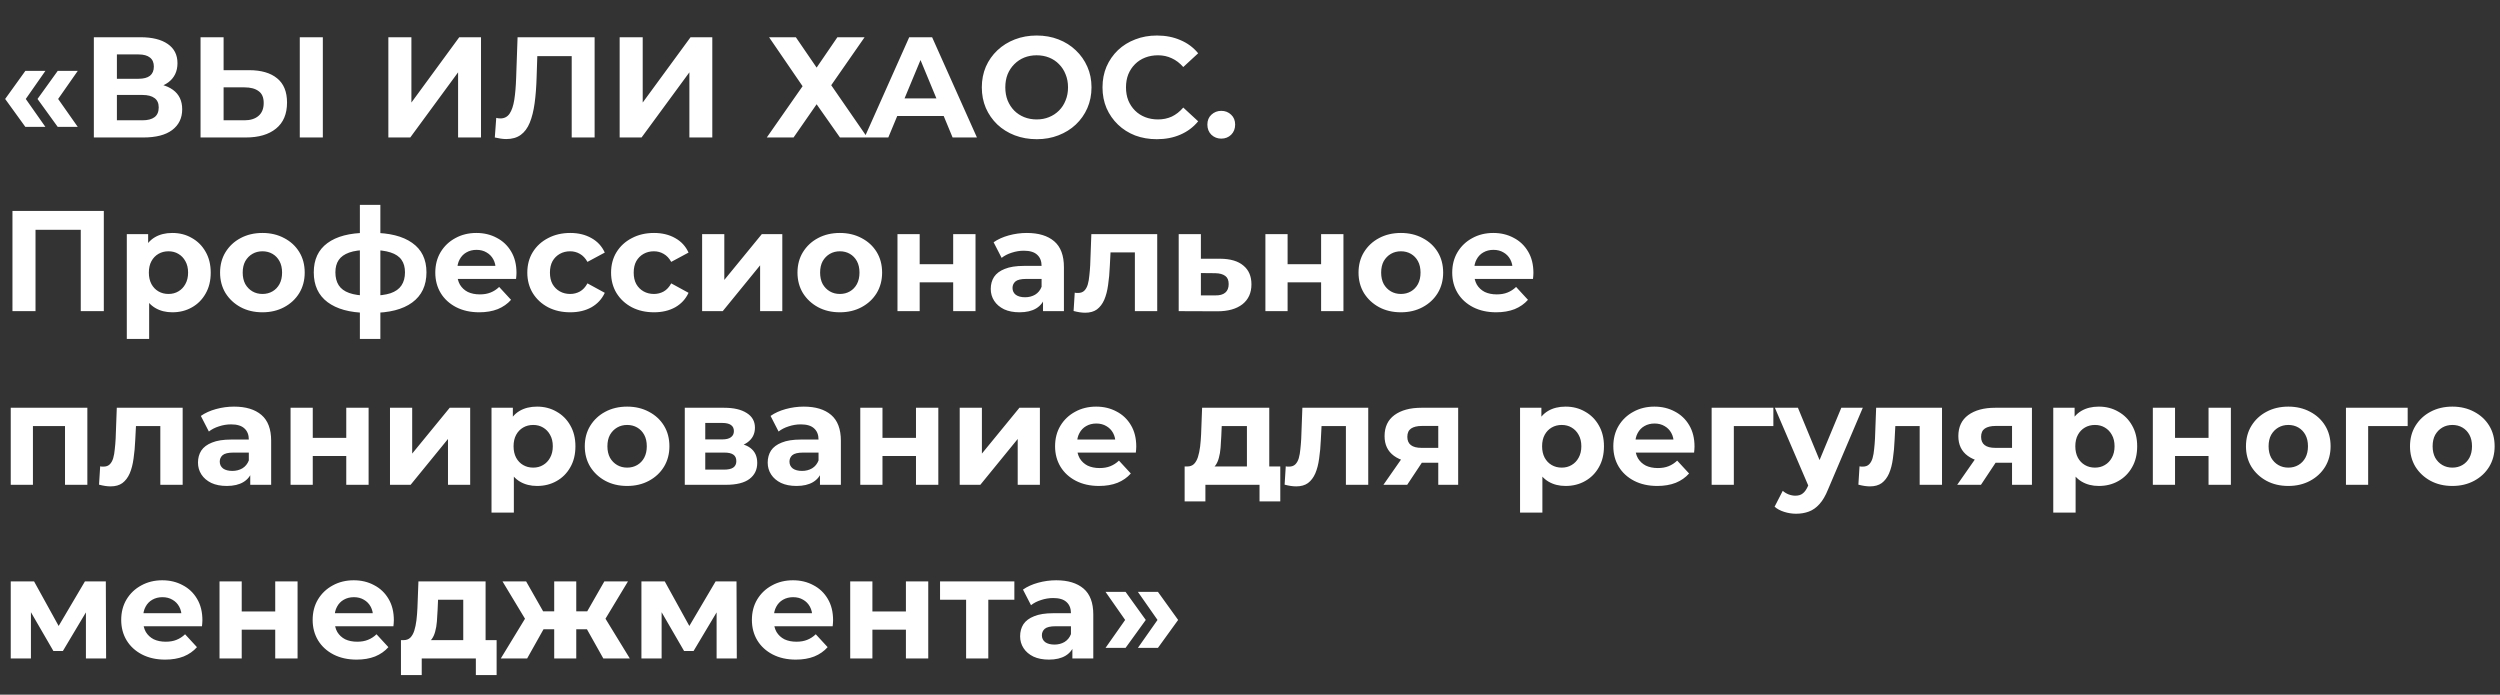 <?xml version="1.0" encoding="UTF-8"?> <svg xmlns="http://www.w3.org/2000/svg" width="691" height="192" viewBox="0 0 691 192" fill="none"><rect x="0" y="0" width="691" height="192" fill="#333333" stroke="none"/><path d="M7.006 35.071L1.425 27.353L7.006 19.595H12.547L7.124 27.353L12.547 35.071H7.006ZM15.951 35.071L10.37 27.353L15.951 19.595H21.492L16.07 27.353L21.492 35.071H15.951ZM25.939 38V10.294H38.842C42.061 10.294 44.568 10.914 46.362 12.154C48.157 13.395 49.054 15.162 49.054 17.458C49.054 19.727 48.209 21.495 46.521 22.762C44.832 24.002 42.589 24.622 39.792 24.622L40.544 22.96C43.658 22.96 46.072 23.58 47.787 24.82C49.502 26.06 50.36 27.854 50.36 30.203C50.36 32.63 49.436 34.543 47.589 35.942C45.769 37.314 43.104 38 39.594 38H25.939ZM32.312 33.25H39.357C40.834 33.25 41.956 32.96 42.721 32.38C43.486 31.799 43.869 30.902 43.869 29.688C43.869 28.527 43.486 27.67 42.721 27.116C41.956 26.535 40.834 26.245 39.357 26.245H32.312V33.25ZM32.312 21.772H38.288C39.687 21.772 40.742 21.495 41.455 20.941C42.167 20.36 42.523 19.516 42.523 18.408C42.523 17.3 42.167 16.468 41.455 15.914C40.742 15.334 39.687 15.044 38.288 15.044H32.312V21.772ZM68.848 19.397C72.2 19.397 74.785 20.149 76.606 21.654C78.427 23.131 79.337 25.361 79.337 28.343C79.337 31.509 78.321 33.91 76.29 35.546C74.284 37.182 71.5 38 67.938 38H55.431V10.294H61.803V19.397H68.848ZM67.582 33.25C69.218 33.25 70.511 32.841 71.461 32.023C72.411 31.205 72.886 30.018 72.886 28.461C72.886 26.931 72.411 25.836 71.461 25.176C70.537 24.49 69.244 24.147 67.582 24.147H61.803V33.25H67.582ZM82.86 38V10.294H89.232V38H82.86ZM107.341 38V10.294H113.713V28.343L126.933 10.294H132.949V38H126.616V19.991L113.397 38H107.341ZM139.931 38.435C139.456 38.435 138.955 38.396 138.427 38.317C137.926 38.237 137.372 38.132 136.765 38L137.161 32.578C137.53 32.683 137.913 32.736 138.308 32.736C139.39 32.736 140.235 32.3 140.842 31.43C141.449 30.533 141.884 29.253 142.148 27.59C142.412 25.928 142.583 23.91 142.662 21.535L143.058 10.294H164.352V38H158.019V14.054L159.484 15.519H147.254L148.56 13.975L148.322 21.297C148.243 24.015 148.058 26.43 147.768 28.54C147.478 30.651 147.029 32.446 146.422 33.923C145.815 35.401 144.984 36.522 143.929 37.288C142.873 38.053 141.541 38.435 139.931 38.435ZM171.272 38V10.294H177.644V28.343L190.864 10.294H196.88V38H190.547V19.991L177.328 38H171.272ZM212.573 10.294H219.975L225.714 18.685L231.453 10.294H238.973L229.751 23.553L239.725 38H232.165L225.714 28.817L219.341 38H211.94L221.835 23.83L212.573 10.294ZM238.956 38L251.305 10.294H257.638L270.026 38H263.298L253.165 13.54H255.698L245.526 38H238.956ZM245.13 32.063L246.832 27.195H261.081L262.823 32.063H245.13ZM286.573 38.475C284.383 38.475 282.351 38.119 280.478 37.406C278.631 36.694 277.021 35.691 275.649 34.398C274.303 33.105 273.248 31.588 272.483 29.846C271.744 28.105 271.374 26.205 271.374 24.147C271.374 22.089 271.744 20.189 272.483 18.448C273.248 16.706 274.317 15.189 275.689 13.896C277.061 12.603 278.67 11.6 280.517 10.888C282.365 10.175 284.37 9.819 286.534 9.819C288.724 9.819 290.729 10.175 292.55 10.888C294.397 11.6 295.993 12.603 297.339 13.896C298.711 15.189 299.78 16.706 300.545 18.448C301.31 20.163 301.693 22.062 301.693 24.147C301.693 26.205 301.31 28.118 300.545 29.886C299.78 31.628 298.711 33.145 297.339 34.438C295.993 35.704 294.397 36.694 292.55 37.406C290.729 38.119 288.737 38.475 286.573 38.475ZM286.534 33.013C287.774 33.013 288.908 32.802 289.937 32.38C290.993 31.957 291.916 31.351 292.708 30.559C293.5 29.767 294.107 28.831 294.529 27.749C294.977 26.667 295.202 25.466 295.202 24.147C295.202 22.828 294.977 21.627 294.529 20.545C294.107 19.463 293.5 18.527 292.708 17.735C291.943 16.944 291.033 16.337 289.977 15.914C288.922 15.492 287.774 15.281 286.534 15.281C285.293 15.281 284.146 15.492 283.09 15.914C282.061 16.337 281.151 16.944 280.359 17.735C279.568 18.527 278.947 19.463 278.499 20.545C278.077 21.627 277.866 22.828 277.866 24.147C277.866 25.44 278.077 26.64 278.499 27.749C278.947 28.831 279.554 29.767 280.32 30.559C281.111 31.351 282.035 31.957 283.09 32.38C284.146 32.802 285.293 33.013 286.534 33.013ZM319.733 38.475C317.596 38.475 315.604 38.132 313.757 37.446C311.936 36.733 310.353 35.731 309.007 34.438C307.661 33.145 306.606 31.628 305.841 29.886C305.102 28.145 304.732 26.232 304.732 24.147C304.732 22.062 305.102 20.149 305.841 18.408C306.606 16.666 307.661 15.149 309.007 13.856C310.379 12.563 311.976 11.574 313.796 10.888C315.617 10.175 317.609 9.819 319.773 9.819C322.174 9.819 324.338 10.241 326.264 11.086C328.216 11.904 329.852 13.117 331.172 14.727L327.055 18.527C326.106 17.445 325.05 16.64 323.889 16.112C322.728 15.558 321.462 15.281 320.089 15.281C318.796 15.281 317.609 15.492 316.527 15.914C315.445 16.337 314.509 16.944 313.717 17.735C312.925 18.527 312.305 19.463 311.857 20.545C311.435 21.627 311.223 22.828 311.223 24.147C311.223 25.466 311.435 26.667 311.857 27.749C312.305 28.831 312.925 29.767 313.717 30.559C314.509 31.351 315.445 31.957 316.527 32.38C317.609 32.802 318.796 33.013 320.089 33.013C321.462 33.013 322.728 32.749 323.889 32.221C325.05 31.667 326.106 30.836 327.055 29.728L331.172 33.528C329.852 35.137 328.216 36.364 326.264 37.208C324.338 38.053 322.161 38.475 319.733 38.475ZM337.556 38.317C336.501 38.317 335.59 37.96 334.825 37.248C334.086 36.509 333.717 35.572 333.717 34.438C333.717 33.303 334.086 32.393 334.825 31.707C335.59 30.994 336.501 30.638 337.556 30.638C338.638 30.638 339.548 30.994 340.287 31.707C341.026 32.393 341.395 33.303 341.395 34.438C341.395 35.572 341.026 36.509 340.287 37.248C339.548 37.96 338.638 38.317 337.556 38.317ZM3.443 86V58.294H28.695V86H22.323V62.054L23.788 63.519H8.351L9.816 62.054V86H3.443ZM47.635 86.317C45.841 86.317 44.271 85.921 42.925 85.129C41.58 84.338 40.524 83.137 39.759 81.528C39.02 79.891 38.651 77.833 38.651 75.353C38.651 72.846 39.007 70.788 39.719 69.178C40.432 67.569 41.461 66.368 42.807 65.577C44.152 64.785 45.762 64.389 47.635 64.389C49.641 64.389 51.435 64.851 53.018 65.775C54.628 66.672 55.894 67.938 56.818 69.574C57.768 71.21 58.243 73.136 58.243 75.353C58.243 77.596 57.768 79.535 56.818 81.171C55.894 82.807 54.628 84.074 53.018 84.971C51.435 85.868 49.641 86.317 47.635 86.317ZM35.049 93.678V64.706H40.946V69.06L40.828 75.393L41.224 81.686V93.678H35.049ZM46.567 81.25C47.596 81.25 48.506 81.013 49.298 80.538C50.116 80.063 50.762 79.39 51.237 78.519C51.739 77.622 51.989 76.567 51.989 75.353C51.989 74.113 51.739 73.057 51.237 72.187C50.762 71.316 50.116 70.643 49.298 70.168C48.506 69.693 47.596 69.456 46.567 69.456C45.538 69.456 44.614 69.693 43.796 70.168C42.978 70.643 42.332 71.316 41.857 72.187C41.382 73.057 41.144 74.113 41.144 75.353C41.144 76.567 41.382 77.622 41.857 78.519C42.332 79.39 42.978 80.063 43.796 80.538C44.614 81.013 45.538 81.25 46.567 81.25ZM72.544 86.317C70.275 86.317 68.257 85.842 66.489 84.892C64.747 83.942 63.362 82.649 62.333 81.013C61.33 79.351 60.829 77.464 60.829 75.353C60.829 73.216 61.33 71.329 62.333 69.693C63.362 68.031 64.747 66.738 66.489 65.814C68.257 64.864 70.275 64.389 72.544 64.389C74.787 64.389 76.793 64.864 78.561 65.814C80.329 66.738 81.714 68.017 82.717 69.653C83.719 71.289 84.221 73.189 84.221 75.353C84.221 77.464 83.719 79.351 82.717 81.013C81.714 82.649 80.329 83.942 78.561 84.892C76.793 85.842 74.787 86.317 72.544 86.317ZM72.544 81.25C73.574 81.25 74.497 81.013 75.315 80.538C76.133 80.063 76.78 79.39 77.254 78.519C77.73 77.622 77.967 76.567 77.967 75.353C77.967 74.113 77.73 73.057 77.254 72.187C76.78 71.316 76.133 70.643 75.315 70.168C74.497 69.693 73.574 69.456 72.544 69.456C71.515 69.456 70.592 69.693 69.774 70.168C68.956 70.643 68.296 71.316 67.795 72.187C67.32 73.057 67.082 74.113 67.082 75.353C67.082 76.567 67.32 77.622 67.795 78.519C68.296 79.39 68.956 80.063 69.774 80.538C70.592 81.013 71.515 81.25 72.544 81.25ZM102.795 86.475C102.743 86.475 102.597 86.475 102.36 86.475C102.123 86.475 101.898 86.475 101.687 86.475C101.476 86.475 101.331 86.475 101.252 86.475C96.634 86.396 93.059 85.406 90.526 83.507C87.993 81.607 86.726 78.862 86.726 75.274C86.726 71.738 87.979 69.047 90.486 67.2C93.019 65.326 96.647 64.376 101.37 64.35C101.423 64.35 101.555 64.35 101.766 64.35C102.004 64.35 102.228 64.35 102.439 64.35C102.65 64.35 102.782 64.35 102.835 64.35C107.611 64.35 111.305 65.273 113.917 67.12C116.556 68.967 117.875 71.685 117.875 75.274C117.875 78.915 116.556 81.699 113.917 83.625C111.305 85.525 107.598 86.475 102.795 86.475ZM102.597 81.725C104.788 81.725 106.569 81.501 107.941 81.052C109.313 80.578 110.316 79.865 110.949 78.915C111.609 77.939 111.938 76.725 111.938 75.274C111.938 73.875 111.622 72.728 110.988 71.83C110.355 70.907 109.339 70.221 107.941 69.772C106.569 69.324 104.788 69.099 102.597 69.099C102.518 69.099 102.36 69.099 102.123 69.099C101.885 69.099 101.727 69.099 101.648 69.099C99.537 69.099 97.822 69.337 96.502 69.812C95.183 70.287 94.22 70.973 93.613 71.87C93.006 72.767 92.703 73.902 92.703 75.274C92.703 76.699 93.006 77.886 93.613 78.836C94.22 79.786 95.183 80.498 96.502 80.973C97.822 81.448 99.537 81.699 101.648 81.725C101.727 81.725 101.885 81.725 102.123 81.725C102.36 81.725 102.518 81.725 102.597 81.725ZM99.471 93.678V56.632H105.131V93.678H99.471ZM132.466 86.317C130.038 86.317 127.901 85.842 126.054 84.892C124.233 83.942 122.821 82.649 121.819 81.013C120.816 79.351 120.315 77.464 120.315 75.353C120.315 73.216 120.803 71.329 121.779 69.693C122.782 68.031 124.141 66.738 125.856 65.814C127.571 64.864 129.511 64.389 131.674 64.389C133.759 64.389 135.632 64.838 137.295 65.735C138.983 66.606 140.316 67.872 141.292 69.535C142.268 71.171 142.757 73.136 142.757 75.432C142.757 75.67 142.743 75.947 142.717 76.263C142.691 76.554 142.664 76.831 142.638 77.094H125.341V73.493H139.392L137.018 74.561C137.018 73.453 136.793 72.49 136.345 71.672C135.896 70.854 135.276 70.221 134.484 69.772C133.693 69.297 132.769 69.06 131.714 69.06C130.658 69.06 129.722 69.297 128.904 69.772C128.112 70.221 127.492 70.867 127.043 71.712C126.595 72.53 126.37 73.506 126.37 74.641V75.591C126.37 76.751 126.621 77.781 127.123 78.678C127.65 79.549 128.376 80.221 129.299 80.696C130.249 81.145 131.358 81.369 132.624 81.369C133.759 81.369 134.748 81.198 135.593 80.855C136.463 80.512 137.255 79.997 137.967 79.311L141.253 82.873C140.276 83.981 139.049 84.839 137.572 85.446C136.094 86.026 134.392 86.317 132.466 86.317ZM157.622 86.317C155.326 86.317 153.281 85.855 151.487 84.931C149.693 83.981 148.281 82.675 147.252 81.013C146.249 79.351 145.748 77.464 145.748 75.353C145.748 73.216 146.249 71.329 147.252 69.693C148.281 68.031 149.693 66.738 151.487 65.814C153.281 64.864 155.326 64.389 157.622 64.389C159.865 64.389 161.817 64.864 163.48 65.814C165.142 66.738 166.369 68.07 167.161 69.812L162.372 72.385C161.817 71.382 161.118 70.643 160.274 70.168C159.456 69.693 158.559 69.456 157.582 69.456C156.527 69.456 155.577 69.693 154.733 70.168C153.888 70.643 153.215 71.316 152.714 72.187C152.239 73.057 152.002 74.113 152.002 75.353C152.002 76.593 152.239 77.649 152.714 78.519C153.215 79.39 153.888 80.063 154.733 80.538C155.577 81.013 156.527 81.25 157.582 81.25C158.559 81.25 159.456 81.026 160.274 80.578C161.118 80.103 161.817 79.351 162.372 78.322L167.161 80.934C166.369 82.649 165.142 83.981 163.48 84.931C161.817 85.855 159.865 86.317 157.622 86.317ZM180.775 86.317C178.479 86.317 176.434 85.855 174.64 84.931C172.846 83.981 171.434 82.675 170.405 81.013C169.402 79.351 168.901 77.464 168.901 75.353C168.901 73.216 169.402 71.329 170.405 69.693C171.434 68.031 172.846 66.738 174.64 65.814C176.434 64.864 178.479 64.389 180.775 64.389C183.018 64.389 184.97 64.864 186.633 65.814C188.295 66.738 189.522 68.07 190.313 69.812L185.524 72.385C184.97 71.382 184.271 70.643 183.427 70.168C182.609 69.693 181.711 69.456 180.735 69.456C179.68 69.456 178.73 69.693 177.885 70.168C177.041 70.643 176.368 71.316 175.867 72.187C175.392 73.057 175.154 74.113 175.154 75.353C175.154 76.593 175.392 77.649 175.867 78.519C176.368 79.39 177.041 80.063 177.885 80.538C178.73 81.013 179.68 81.25 180.735 81.25C181.711 81.25 182.609 81.026 183.427 80.578C184.271 80.103 184.97 79.351 185.524 78.322L190.313 80.934C189.522 82.649 188.295 83.981 186.633 84.931C184.97 85.855 183.018 86.317 180.775 86.317ZM194.066 86V64.706H200.2V77.372L210.57 64.706H216.23V86H210.095V73.334L199.765 86H194.066ZM232.14 86.317C229.871 86.317 227.852 85.842 226.084 84.892C224.343 83.942 222.957 82.649 221.928 81.013C220.926 79.351 220.424 77.464 220.424 75.353C220.424 73.216 220.926 71.329 221.928 69.693C222.957 68.031 224.343 66.738 226.084 65.814C227.852 64.864 229.871 64.389 232.14 64.389C234.383 64.389 236.388 64.864 238.156 65.814C239.924 66.738 241.309 68.017 242.312 69.653C243.315 71.289 243.816 73.189 243.816 75.353C243.816 77.464 243.315 79.351 242.312 81.013C241.309 82.649 239.924 83.942 238.156 84.892C236.388 85.842 234.383 86.317 232.14 86.317ZM232.14 81.25C233.169 81.25 234.093 81.013 234.911 80.538C235.728 80.063 236.375 79.39 236.85 78.519C237.325 77.622 237.562 76.567 237.562 75.353C237.562 74.113 237.325 73.057 236.85 72.187C236.375 71.316 235.728 70.643 234.911 70.168C234.093 69.693 233.169 69.456 232.14 69.456C231.111 69.456 230.187 69.693 229.369 70.168C228.551 70.643 227.892 71.316 227.39 72.187C226.915 73.057 226.678 74.113 226.678 75.353C226.678 76.567 226.915 77.622 227.39 78.519C227.892 79.39 228.551 80.063 229.369 80.538C230.187 81.013 231.111 81.25 232.14 81.25ZM248.063 86V64.706H254.198V73.018H263.459V64.706H269.634V86H263.459V78.044H254.198V86H248.063ZM288.289 86V81.844L287.894 80.934V73.493C287.894 72.173 287.485 71.144 286.667 70.406C285.875 69.667 284.648 69.297 282.986 69.297C281.851 69.297 280.73 69.482 279.621 69.851C278.539 70.194 277.616 70.669 276.851 71.276L274.634 66.962C275.795 66.144 277.194 65.511 278.83 65.062C280.466 64.614 282.128 64.389 283.817 64.389C287.062 64.389 289.582 65.154 291.377 66.685C293.171 68.215 294.068 70.603 294.068 73.849V86H288.289ZM281.798 86.317C280.136 86.317 278.711 86.04 277.524 85.486C276.336 84.905 275.426 84.126 274.793 83.15C274.159 82.174 273.843 81.079 273.843 79.865C273.843 78.599 274.146 77.49 274.753 76.54C275.386 75.591 276.376 74.852 277.722 74.324C279.067 73.77 280.822 73.493 282.986 73.493H288.646V77.094H283.659C282.207 77.094 281.205 77.332 280.65 77.807C280.123 78.282 279.859 78.876 279.859 79.588C279.859 80.38 280.162 81.013 280.769 81.488C281.402 81.936 282.26 82.161 283.342 82.161C284.371 82.161 285.294 81.923 286.112 81.448C286.93 80.947 287.524 80.221 287.894 79.271L288.843 82.121C288.395 83.493 287.577 84.535 286.39 85.248C285.202 85.96 283.672 86.317 281.798 86.317ZM296.74 85.96L297.057 80.894C297.215 80.921 297.374 80.947 297.532 80.973C297.69 80.973 297.835 80.973 297.967 80.973C298.706 80.973 299.287 80.762 299.709 80.34C300.131 79.918 300.448 79.351 300.659 78.638C300.87 77.899 301.015 77.068 301.094 76.145C301.2 75.221 301.279 74.258 301.332 73.255L301.648 64.706H319.855V86H313.681V68.268L315.066 69.772H305.725L307.031 68.189L306.754 73.532C306.675 75.432 306.517 77.174 306.279 78.757C306.068 80.34 305.712 81.712 305.21 82.873C304.709 84.008 304.036 84.892 303.192 85.525C302.347 86.132 301.266 86.435 299.946 86.435C299.471 86.435 298.97 86.396 298.442 86.317C297.914 86.237 297.347 86.119 296.74 85.96ZM337.31 71.514C340.107 71.54 342.231 72.173 343.683 73.414C345.16 74.627 345.899 76.356 345.899 78.599C345.899 80.947 345.068 82.781 343.406 84.1C341.743 85.393 339.434 86.04 336.479 86.04L325.793 86V64.706H331.927V71.514H337.31ZM335.925 81.646C337.112 81.673 338.023 81.422 338.656 80.894C339.289 80.367 339.606 79.575 339.606 78.519C339.606 77.464 339.289 76.712 338.656 76.263C338.023 75.788 337.112 75.538 335.925 75.511L331.927 75.472V81.646H335.925ZM349.757 86V64.706H355.892V73.018H365.154V64.706H371.328V86H365.154V78.044H355.892V86H349.757ZM387.213 86.317C384.944 86.317 382.925 85.842 381.157 84.892C379.416 83.942 378.03 82.649 377.001 81.013C375.999 79.351 375.497 77.464 375.497 75.353C375.497 73.216 375.999 71.329 377.001 69.693C378.03 68.031 379.416 66.738 381.157 65.814C382.925 64.864 384.944 64.389 387.213 64.389C389.456 64.389 391.461 64.864 393.229 65.814C394.997 66.738 396.382 68.017 397.385 69.653C398.388 71.289 398.889 73.189 398.889 75.353C398.889 77.464 398.388 79.351 397.385 81.013C396.382 82.649 394.997 83.942 393.229 84.892C391.461 85.842 389.456 86.317 387.213 86.317ZM387.213 81.25C388.242 81.25 389.166 81.013 389.984 80.538C390.802 80.063 391.448 79.39 391.923 78.519C392.398 77.622 392.635 76.567 392.635 75.353C392.635 74.113 392.398 73.057 391.923 72.187C391.448 71.316 390.802 70.643 389.984 70.168C389.166 69.693 388.242 69.456 387.213 69.456C386.184 69.456 385.26 69.693 384.442 70.168C383.624 70.643 382.965 71.316 382.463 72.187C381.988 73.057 381.751 74.113 381.751 75.353C381.751 76.567 381.988 77.622 382.463 78.519C382.965 79.39 383.624 80.063 384.442 80.538C385.26 81.013 386.184 81.25 387.213 81.25ZM413.545 86.317C411.118 86.317 408.981 85.842 407.133 84.892C405.313 83.942 403.901 82.649 402.898 81.013C401.896 79.351 401.394 77.464 401.394 75.353C401.394 73.216 401.883 71.329 402.859 69.693C403.862 68.031 405.22 66.738 406.936 65.814C408.651 64.864 410.59 64.389 412.754 64.389C414.838 64.389 416.712 64.838 418.374 65.735C420.063 66.606 421.395 67.872 422.372 69.535C423.348 71.171 423.836 73.136 423.836 75.432C423.836 75.67 423.823 75.947 423.797 76.263C423.77 76.554 423.744 76.831 423.717 77.094H406.421V73.493H420.472L418.097 74.561C418.097 73.453 417.873 72.49 417.424 71.672C416.976 70.854 416.356 70.221 415.564 69.772C414.772 69.297 413.849 69.06 412.793 69.06C411.738 69.06 410.801 69.297 409.983 69.772C409.192 70.221 408.572 70.867 408.123 71.712C407.674 72.53 407.45 73.506 407.45 74.641V75.591C407.45 76.751 407.701 77.781 408.202 78.678C408.73 79.549 409.455 80.221 410.379 80.696C411.329 81.145 412.437 81.369 413.704 81.369C414.838 81.369 415.828 81.198 416.672 80.855C417.543 80.512 418.335 79.997 419.047 79.311L422.332 82.873C421.356 83.981 420.129 84.839 418.651 85.446C417.174 86.026 415.472 86.317 413.545 86.317ZM2.969 134V112.706H24.144V134H17.969V116.387L19.355 117.772H7.718L9.103 116.387V134H2.969ZM27.372 133.96L27.689 128.894C27.847 128.921 28.006 128.947 28.164 128.973C28.322 128.973 28.467 128.973 28.599 128.973C29.338 128.973 29.919 128.762 30.341 128.34C30.763 127.918 31.08 127.351 31.291 126.638C31.502 125.899 31.647 125.068 31.726 124.145C31.832 123.221 31.911 122.258 31.964 121.255L32.28 112.706H50.487V134H44.313V116.268L45.698 117.772H36.357L37.663 116.189L37.386 121.532C37.307 123.432 37.149 125.174 36.911 126.757C36.7 128.34 36.344 129.712 35.842 130.873C35.341 132.008 34.668 132.892 33.824 133.525C32.98 134.132 31.898 134.435 30.578 134.435C30.103 134.435 29.602 134.396 29.074 134.317C28.547 134.237 27.979 134.119 27.372 133.96ZM69.169 134V129.844L68.774 128.934V121.493C68.774 120.173 68.365 119.144 67.547 118.405C66.755 117.667 65.528 117.297 63.866 117.297C62.731 117.297 61.61 117.482 60.501 117.851C59.419 118.194 58.496 118.669 57.731 119.276L55.514 114.962C56.675 114.144 58.074 113.511 59.71 113.062C61.346 112.614 63.008 112.389 64.697 112.389C67.942 112.389 70.462 113.155 72.257 114.685C74.051 116.215 74.948 118.603 74.948 121.849V134H69.169ZM62.678 134.317C61.016 134.317 59.591 134.04 58.404 133.485C57.216 132.905 56.306 132.127 55.673 131.15C55.039 130.174 54.723 129.079 54.723 127.865C54.723 126.599 55.026 125.49 55.633 124.54C56.266 123.59 57.256 122.852 58.602 122.324C59.947 121.77 61.702 121.493 63.866 121.493H69.526V125.095H64.538C63.087 125.095 62.085 125.332 61.531 125.807C61.003 126.282 60.739 126.876 60.739 127.588C60.739 128.38 61.042 129.013 61.649 129.488C62.282 129.936 63.14 130.161 64.222 130.161C65.251 130.161 66.174 129.923 66.993 129.448C67.811 128.947 68.404 128.221 68.774 127.271L69.724 130.121C69.275 131.493 68.457 132.536 67.27 133.248C66.082 133.96 64.552 134.317 62.678 134.317ZM80.312 134V112.706H86.447V121.018H95.708V112.706H101.883V134H95.708V126.044H86.447V134H80.312ZM107.794 134V112.706H113.928V125.372L124.298 112.706H129.958V134H123.823V121.334L113.493 134H107.794ZM148.441 134.317C146.646 134.317 145.076 133.921 143.731 133.129C142.385 132.338 141.329 131.137 140.564 129.527C139.825 127.891 139.456 125.833 139.456 123.353C139.456 120.846 139.812 118.788 140.525 117.179C141.237 115.569 142.266 114.368 143.612 113.577C144.958 112.785 146.567 112.389 148.441 112.389C150.446 112.389 152.24 112.851 153.824 113.775C155.433 114.672 156.7 115.938 157.623 117.574C158.573 119.21 159.048 121.137 159.048 123.353C159.048 125.596 158.573 127.535 157.623 129.171C156.7 130.807 155.433 132.074 153.824 132.971C152.24 133.868 150.446 134.317 148.441 134.317ZM135.854 141.679V112.706H141.752V117.06L141.633 123.393L142.029 129.686V141.679H135.854ZM147.372 129.25C148.401 129.25 149.311 129.013 150.103 128.538C150.921 128.063 151.567 127.39 152.042 126.519C152.544 125.622 152.794 124.567 152.794 123.353C152.794 122.113 152.544 121.057 152.042 120.187C151.567 119.316 150.921 118.643 150.103 118.168C149.311 117.693 148.401 117.456 147.372 117.456C146.343 117.456 145.419 117.693 144.601 118.168C143.783 118.643 143.137 119.316 142.662 120.187C142.187 121.057 141.95 122.113 141.95 123.353C141.95 124.567 142.187 125.622 142.662 126.519C143.137 127.39 143.783 128.063 144.601 128.538C145.419 129.013 146.343 129.25 147.372 129.25ZM173.35 134.317C171.08 134.317 169.062 133.842 167.294 132.892C165.552 131.942 164.167 130.649 163.138 129.013C162.135 127.351 161.634 125.464 161.634 123.353C161.634 121.216 162.135 119.329 163.138 117.693C164.167 116.031 165.552 114.738 167.294 113.814C169.062 112.864 171.08 112.389 173.35 112.389C175.593 112.389 177.598 112.864 179.366 113.814C181.134 114.738 182.519 116.018 183.522 117.653C184.524 119.289 185.026 121.189 185.026 123.353C185.026 125.464 184.524 127.351 183.522 129.013C182.519 130.649 181.134 131.942 179.366 132.892C177.598 133.842 175.593 134.317 173.35 134.317ZM173.35 129.25C174.379 129.25 175.302 129.013 176.12 128.538C176.938 128.063 177.585 127.39 178.06 126.519C178.535 125.622 178.772 124.567 178.772 123.353C178.772 122.113 178.535 121.057 178.06 120.187C177.585 119.316 176.938 118.643 176.12 118.168C175.302 117.693 174.379 117.456 173.35 117.456C172.321 117.456 171.397 117.693 170.579 118.168C169.761 118.643 169.101 119.316 168.6 120.187C168.125 121.057 167.888 122.113 167.888 123.353C167.888 124.567 168.125 125.622 168.6 126.519C169.101 127.39 169.761 128.063 170.579 128.538C171.397 129.013 172.321 129.25 173.35 129.25ZM189.273 134V112.706H200.157C202.822 112.706 204.907 113.194 206.411 114.17C207.915 115.12 208.667 116.466 208.667 118.208C208.667 119.949 207.954 121.321 206.53 122.324C205.131 123.3 203.271 123.788 200.949 123.788L201.582 122.363C204.168 122.363 206.094 122.838 207.361 123.788C208.654 124.738 209.3 126.124 209.3 127.944C209.3 129.818 208.588 131.295 207.163 132.377C205.738 133.459 203.561 134 200.632 134H189.273ZM194.933 129.805H200.118C201.252 129.805 202.097 129.62 202.651 129.25C203.231 128.855 203.521 128.261 203.521 127.469C203.521 126.651 203.258 126.058 202.73 125.688C202.202 125.292 201.371 125.095 200.236 125.095H194.933V129.805ZM194.933 121.453H199.603C200.685 121.453 201.49 121.255 202.017 120.859C202.572 120.464 202.849 119.896 202.849 119.158C202.849 118.392 202.572 117.825 202.017 117.456C201.49 117.086 200.685 116.901 199.603 116.901H194.933V121.453ZM226.639 134V129.844L226.243 128.934V121.493C226.243 120.173 225.834 119.144 225.016 118.405C224.225 117.667 222.998 117.297 221.335 117.297C220.201 117.297 219.079 117.482 217.971 117.851C216.889 118.194 215.966 118.669 215.2 119.276L212.984 114.962C214.145 114.144 215.543 113.511 217.179 113.062C218.815 112.614 220.478 112.389 222.166 112.389C225.412 112.389 227.932 113.155 229.726 114.685C231.52 116.215 232.418 118.603 232.418 121.849V134H226.639ZM220.148 134.317C218.485 134.317 217.061 134.04 215.873 133.485C214.686 132.905 213.775 132.127 213.142 131.15C212.509 130.174 212.192 129.079 212.192 127.865C212.192 126.599 212.496 125.49 213.103 124.54C213.736 123.59 214.725 122.852 216.071 122.324C217.417 121.77 219.171 121.493 221.335 121.493H226.995V125.095H222.008C220.557 125.095 219.554 125.332 219 125.807C218.472 126.282 218.208 126.876 218.208 127.588C218.208 128.38 218.512 129.013 219.119 129.488C219.752 129.936 220.61 130.161 221.691 130.161C222.72 130.161 223.644 129.923 224.462 129.448C225.28 128.947 225.874 128.221 226.243 127.271L227.193 130.121C226.744 131.493 225.926 132.536 224.739 133.248C223.552 133.96 222.021 134.317 220.148 134.317ZM237.781 134V112.706H243.916V121.018H253.178V112.706H259.352V134H253.178V126.044H243.916V134H237.781ZM265.263 134V112.706H271.398V125.372L281.768 112.706H287.428V134H281.293V121.334L270.963 134H265.263ZM303.773 134.317C301.345 134.317 299.208 133.842 297.361 132.892C295.54 131.942 294.129 130.649 293.126 129.013C292.123 127.351 291.622 125.464 291.622 123.353C291.622 121.216 292.11 119.329 293.086 117.693C294.089 116.031 295.448 114.738 297.163 113.814C298.878 112.864 300.818 112.389 302.981 112.389C305.066 112.389 306.939 112.838 308.602 113.735C310.29 114.606 311.623 115.872 312.599 117.535C313.576 119.171 314.064 121.137 314.064 123.432C314.064 123.67 314.05 123.947 314.024 124.263C313.998 124.554 313.971 124.831 313.945 125.095H296.648V121.493H310.699L308.325 122.561C308.325 121.453 308.1 120.49 307.652 119.672C307.203 118.854 306.583 118.221 305.791 117.772C305 117.297 304.076 117.06 303.021 117.06C301.965 117.06 301.029 117.297 300.211 117.772C299.419 118.221 298.799 118.867 298.35 119.712C297.902 120.53 297.678 121.506 297.678 122.641V123.59C297.678 124.751 297.928 125.781 298.43 126.678C298.957 127.548 299.683 128.221 300.606 128.696C301.556 129.145 302.665 129.369 303.931 129.369C305.066 129.369 306.055 129.198 306.9 128.855C307.77 128.512 308.562 127.997 309.274 127.311L312.56 130.873C311.583 131.981 310.356 132.839 308.879 133.446C307.401 134.026 305.699 134.317 303.773 134.317ZM344.65 131.229V117.772H337.684L337.565 120.503C337.513 121.638 337.447 122.72 337.368 123.749C337.288 124.778 337.13 125.715 336.893 126.559C336.682 127.377 336.365 128.076 335.943 128.657C335.521 129.211 334.953 129.593 334.241 129.805L328.145 128.934C328.911 128.934 329.531 128.709 330.006 128.261C330.481 127.786 330.85 127.139 331.114 126.321C331.378 125.477 331.576 124.527 331.708 123.472C331.84 122.39 331.932 121.255 331.985 120.068L332.262 112.706H350.825V131.229H344.65ZM327.433 138.591V128.934H353.872V138.591H348.133V134H333.172V138.591H327.433ZM355.067 133.96L355.383 128.894C355.542 128.921 355.7 128.947 355.858 128.973C356.017 128.973 356.162 128.973 356.294 128.973C357.032 128.973 357.613 128.762 358.035 128.34C358.457 127.918 358.774 127.351 358.985 126.638C359.196 125.899 359.341 125.068 359.42 124.145C359.526 123.221 359.605 122.258 359.658 121.255L359.975 112.706H378.181V134H372.007V116.268L373.392 117.772H364.051L365.357 116.189L365.08 121.532C365.001 123.432 364.843 125.174 364.605 126.757C364.394 128.34 364.038 129.712 363.537 130.873C363.035 132.008 362.363 132.892 361.518 133.525C360.674 134.132 359.592 134.435 358.273 134.435C357.798 134.435 357.296 134.396 356.769 134.317C356.241 134.237 355.674 134.119 355.067 133.96ZM397.537 134V126.915L398.407 127.905H392.51C389.449 127.905 387.048 127.271 385.306 126.005C383.565 124.738 382.694 122.918 382.694 120.543C382.694 118.01 383.604 116.07 385.425 114.725C387.272 113.379 389.752 112.706 392.866 112.706H403.038V134H397.537ZM382.377 134L388.037 125.886H394.331L388.948 134H382.377ZM397.537 125.015V116.149L398.407 117.733H392.985C391.718 117.733 390.729 117.97 390.016 118.445C389.33 118.92 388.987 119.685 388.987 120.741C388.987 122.772 390.293 123.788 392.906 123.788H398.407L397.537 125.015ZM432.728 134.317C430.934 134.317 429.364 133.921 428.018 133.129C426.673 132.338 425.617 131.137 424.852 129.527C424.113 127.891 423.744 125.833 423.744 123.353C423.744 120.846 424.1 118.788 424.812 117.179C425.525 115.569 426.554 114.368 427.9 113.577C429.245 112.785 430.855 112.389 432.728 112.389C434.734 112.389 436.528 112.851 438.111 113.775C439.721 114.672 440.987 115.938 441.911 117.574C442.861 119.21 443.336 121.137 443.336 123.353C443.336 125.596 442.861 127.535 441.911 129.171C440.987 130.807 439.721 132.074 438.111 132.971C436.528 133.868 434.734 134.317 432.728 134.317ZM420.142 141.679V112.706H426.039V117.06L425.921 123.393L426.316 129.686V141.679H420.142ZM431.66 129.25C432.689 129.25 433.599 129.013 434.391 128.538C435.209 128.063 435.855 127.39 436.33 126.519C436.832 125.622 437.082 124.567 437.082 123.353C437.082 122.113 436.832 121.057 436.33 120.187C435.855 119.316 435.209 118.643 434.391 118.168C433.599 117.693 432.689 117.456 431.66 117.456C430.631 117.456 429.707 117.693 428.889 118.168C428.071 118.643 427.425 119.316 426.95 120.187C426.475 121.057 426.237 122.113 426.237 123.353C426.237 124.567 426.475 125.622 426.95 126.519C427.425 127.39 428.071 128.063 428.889 128.538C429.707 129.013 430.631 129.25 431.66 129.25ZM458.073 134.317C455.645 134.317 453.508 133.842 451.661 132.892C449.84 131.942 448.429 130.649 447.426 129.013C446.423 127.351 445.922 125.464 445.922 123.353C445.922 121.216 446.41 119.329 447.386 117.693C448.389 116.031 449.748 114.738 451.463 113.814C453.178 112.864 455.118 112.389 457.281 112.389C459.366 112.389 461.239 112.838 462.902 113.735C464.59 114.606 465.923 115.872 466.899 117.535C467.876 119.171 468.364 121.137 468.364 123.432C468.364 123.67 468.35 123.947 468.324 124.263C468.298 124.554 468.271 124.831 468.245 125.095H450.948V121.493H464.999L462.625 122.561C462.625 121.453 462.4 120.49 461.952 119.672C461.503 118.854 460.883 118.221 460.091 117.772C459.3 117.297 458.376 117.06 457.321 117.06C456.265 117.06 455.329 117.297 454.511 117.772C453.719 118.221 453.099 118.867 452.65 119.712C452.202 120.53 451.978 121.506 451.978 122.641V123.59C451.978 124.751 452.228 125.781 452.73 126.678C453.257 127.548 453.983 128.221 454.906 128.696C455.856 129.145 456.965 129.369 458.231 129.369C459.366 129.369 460.355 129.198 461.2 128.855C462.07 128.512 462.862 127.997 463.575 127.311L466.86 130.873C465.883 131.981 464.656 132.839 463.179 133.446C461.701 134.026 459.999 134.317 458.073 134.317ZM473.097 134V112.706H490.156V117.772H477.846L479.231 116.426V134H473.097ZM496.433 141.995C495.325 141.995 494.23 141.824 493.148 141.481C492.066 141.138 491.182 140.663 490.496 140.056L492.752 135.662C493.227 136.085 493.768 136.414 494.375 136.652C495.008 136.889 495.628 137.008 496.235 137.008C497.106 137.008 497.792 136.797 498.293 136.375C498.821 135.979 499.296 135.306 499.718 134.356L500.826 131.744L501.301 131.071L508.94 112.706H514.877L505.259 135.306C504.573 137.021 503.782 138.367 502.885 139.343C502.014 140.32 501.037 141.006 499.956 141.401C498.9 141.797 497.726 141.995 496.433 141.995ZM500.074 134.831L490.575 112.706H496.948L504.309 130.517L500.074 134.831ZM513.657 133.96L513.974 128.894C514.132 128.921 514.29 128.947 514.449 128.973C514.607 128.973 514.752 128.973 514.884 128.973C515.623 128.973 516.203 128.762 516.626 128.34C517.048 127.918 517.364 127.351 517.575 126.638C517.787 125.899 517.932 125.068 518.011 124.145C518.116 123.221 518.196 122.258 518.248 121.255L518.565 112.706H536.772V134H530.597V116.268L531.983 117.772H522.642L523.948 116.189L523.671 121.532C523.592 123.432 523.433 125.174 523.196 126.757C522.985 128.34 522.629 129.712 522.127 130.873C521.626 132.008 520.953 132.892 520.109 133.525C519.264 134.132 518.182 134.435 516.863 134.435C516.388 134.435 515.887 134.396 515.359 134.317C514.831 134.237 514.264 134.119 513.657 133.96ZM556.127 134V126.915L556.998 127.905H551.1C548.04 127.905 545.638 127.271 543.897 126.005C542.155 124.738 541.285 122.918 541.285 120.543C541.285 118.01 542.195 116.07 544.016 114.725C545.863 113.379 548.343 112.706 551.457 112.706H561.629V134H556.127ZM540.968 134L546.628 125.886H552.921L547.538 134H540.968ZM556.127 125.015V116.149L556.998 117.733H551.575C550.309 117.733 549.319 117.97 548.607 118.445C547.921 118.92 547.578 119.685 547.578 120.741C547.578 122.772 548.884 123.788 551.496 123.788H556.998L556.127 125.015ZM580.11 134.317C578.315 134.317 576.745 133.921 575.4 133.129C574.054 132.338 572.998 131.137 572.233 129.527C571.494 127.891 571.125 125.833 571.125 123.353C571.125 120.846 571.481 118.788 572.194 117.179C572.906 115.569 573.935 114.368 575.281 113.577C576.627 112.785 578.236 112.389 580.11 112.389C582.115 112.389 583.909 112.851 585.493 113.775C587.102 114.672 588.369 115.938 589.292 117.574C590.242 119.21 590.717 121.137 590.717 123.353C590.717 125.596 590.242 127.535 589.292 129.171C588.369 130.807 587.102 132.074 585.493 132.971C583.909 133.868 582.115 134.317 580.11 134.317ZM567.523 141.679V112.706H573.421V117.06L573.302 123.393L573.698 129.686V141.679H567.523ZM579.041 129.25C580.07 129.25 580.98 129.013 581.772 128.538C582.59 128.063 583.236 127.39 583.711 126.519C584.213 125.622 584.463 124.567 584.463 123.353C584.463 122.113 584.213 121.057 583.711 120.187C583.236 119.316 582.59 118.643 581.772 118.168C580.98 117.693 580.07 117.456 579.041 117.456C578.012 117.456 577.088 117.693 576.27 118.168C575.452 118.643 574.806 119.316 574.331 120.187C573.856 121.057 573.619 122.113 573.619 123.353C573.619 124.567 573.856 125.622 574.331 126.519C574.806 127.39 575.452 128.063 576.27 128.538C577.088 129.013 578.012 129.25 579.041 129.25ZM595.045 134V112.706H601.18V121.018H610.441V112.706H616.616V134H610.441V126.044H601.18V134H595.045ZM632.501 134.317C630.231 134.317 628.213 133.842 626.445 132.892C624.703 131.942 623.318 130.649 622.289 129.013C621.286 127.351 620.785 125.464 620.785 123.353C620.785 121.216 621.286 119.329 622.289 117.693C623.318 116.031 624.703 114.738 626.445 113.814C628.213 112.864 630.231 112.389 632.501 112.389C634.743 112.389 636.749 112.864 638.517 113.814C640.285 114.738 641.67 116.018 642.673 117.653C643.675 119.289 644.177 121.189 644.177 123.353C644.177 125.464 643.675 127.351 642.673 129.013C641.67 130.649 640.285 131.942 638.517 132.892C636.749 133.842 634.743 134.317 632.501 134.317ZM632.501 129.25C633.53 129.25 634.453 129.013 635.271 128.538C636.089 128.063 636.736 127.39 637.211 126.519C637.686 125.622 637.923 124.567 637.923 123.353C637.923 122.113 637.686 121.057 637.211 120.187C636.736 119.316 636.089 118.643 635.271 118.168C634.453 117.693 633.53 117.456 632.501 117.456C631.471 117.456 630.548 117.693 629.73 118.168C628.912 118.643 628.252 119.316 627.751 120.187C627.276 121.057 627.039 122.113 627.039 123.353C627.039 124.567 627.276 125.622 627.751 126.519C628.252 127.39 628.912 128.063 629.73 128.538C630.548 129.013 631.471 129.25 632.501 129.25ZM648.423 134V112.706H665.482V117.772H653.173L654.558 116.426V134H648.423ZM677.84 134.317C675.57 134.317 673.552 133.842 671.784 132.892C670.042 131.942 668.657 130.649 667.628 129.013C666.625 127.351 666.124 125.464 666.124 123.353C666.124 121.216 666.625 119.329 667.628 117.693C668.657 116.031 670.042 114.738 671.784 113.814C673.552 112.864 675.57 112.389 677.84 112.389C680.083 112.389 682.088 112.864 683.856 113.814C685.624 114.738 687.009 116.018 688.012 117.653C689.014 119.289 689.516 121.189 689.516 123.353C689.516 125.464 689.014 127.351 688.012 129.013C687.009 130.649 685.624 131.942 683.856 132.892C682.088 133.842 680.083 134.317 677.84 134.317ZM677.84 129.25C678.869 129.25 679.792 129.013 680.61 128.538C681.428 128.063 682.075 127.39 682.55 126.519C683.025 125.622 683.262 124.567 683.262 123.353C683.262 122.113 683.025 121.057 682.55 120.187C682.075 119.316 681.428 118.643 680.61 118.168C679.792 117.693 678.869 117.456 677.84 117.456C676.811 117.456 675.887 117.693 675.069 118.168C674.251 118.643 673.591 119.316 673.09 120.187C672.615 121.057 672.378 122.113 672.378 123.353C672.378 124.567 672.615 125.622 673.09 126.519C673.591 127.39 674.251 128.063 675.069 128.538C675.887 129.013 676.811 129.25 677.84 129.25ZM2.969 182V160.706H9.42L17.455 175.271H14.882L23.471 160.706H29.25L29.329 182H23.748V167.039L24.698 167.672L17.376 179.942H14.763L7.401 167.237L8.549 166.96V182H2.969ZM45.653 182.317C43.225 182.317 41.088 181.842 39.241 180.892C37.42 179.942 36.008 178.649 35.006 177.013C34.003 175.351 33.502 173.464 33.502 171.353C33.502 169.216 33.99 167.329 34.966 165.693C35.969 164.031 37.328 162.738 39.043 161.814C40.758 160.864 42.697 160.389 44.861 160.389C46.946 160.389 48.819 160.838 50.481 161.735C52.17 162.606 53.503 163.872 54.479 165.535C55.455 167.171 55.944 169.137 55.944 171.432C55.944 171.67 55.93 171.947 55.904 172.263C55.877 172.554 55.851 172.831 55.825 173.095H38.528V169.493H52.579L50.204 170.561C50.204 169.453 49.98 168.49 49.532 167.672C49.083 166.854 48.463 166.221 47.671 165.772C46.88 165.297 45.956 165.06 44.901 165.06C43.845 165.06 42.908 165.297 42.09 165.772C41.299 166.221 40.679 166.867 40.23 167.712C39.782 168.53 39.557 169.506 39.557 170.641V171.59C39.557 172.751 39.808 173.781 40.309 174.678C40.837 175.548 41.563 176.221 42.486 176.696C43.436 177.145 44.544 177.369 45.811 177.369C46.946 177.369 47.935 177.198 48.779 176.855C49.65 176.512 50.442 175.997 51.154 175.311L54.44 178.873C53.463 179.981 52.236 180.839 50.758 181.446C49.281 182.026 47.579 182.317 45.653 182.317ZM60.676 182V160.706H66.811V169.018H76.073V160.706H82.248V182H76.073V174.044H66.811V182H60.676ZM98.568 182.317C96.14 182.317 94.003 181.842 92.156 180.892C90.335 179.942 88.923 178.649 87.921 177.013C86.918 175.351 86.417 173.464 86.417 171.353C86.417 169.216 86.905 167.329 87.881 165.693C88.884 164.031 90.243 162.738 91.958 161.814C93.673 160.864 95.612 160.389 97.776 160.389C99.861 160.389 101.734 160.838 103.396 161.735C105.085 162.606 106.418 163.872 107.394 165.535C108.37 167.171 108.859 169.137 108.859 171.432C108.859 171.67 108.845 171.947 108.819 172.263C108.793 172.554 108.766 172.831 108.74 173.095H91.443V169.493H105.494L103.119 170.561C103.119 169.453 102.895 168.49 102.447 167.672C101.998 166.854 101.378 166.221 100.586 165.772C99.795 165.297 98.871 165.06 97.816 165.06C96.76 165.06 95.823 165.297 95.005 165.772C94.214 166.221 93.594 166.867 93.145 167.712C92.697 168.53 92.472 169.506 92.472 170.641V171.59C92.472 172.751 92.723 173.781 93.224 174.678C93.752 175.548 94.478 176.221 95.401 176.696C96.351 177.145 97.46 177.369 98.726 177.369C99.861 177.369 100.85 177.198 101.695 176.855C102.565 176.512 103.357 175.997 104.069 175.311L107.354 178.873C106.378 179.981 105.151 180.839 103.674 181.446C102.196 182.026 100.494 182.317 98.568 182.317ZM128.043 179.229V165.772H121.077L120.958 168.503C120.905 169.638 120.839 170.72 120.76 171.749C120.681 172.778 120.523 173.715 120.285 174.559C120.074 175.377 119.757 176.076 119.335 176.657C118.913 177.211 118.346 177.593 117.633 177.805L111.538 176.934C112.303 176.934 112.923 176.709 113.398 176.261C113.873 175.786 114.243 175.139 114.506 174.321C114.77 173.477 114.968 172.527 115.1 171.472C115.232 170.39 115.324 169.255 115.377 168.068L115.654 160.706H134.217V179.229H128.043ZM110.825 186.591V176.934H137.265V186.591H131.526V182H116.565V186.591H110.825ZM166.759 182L161.099 171.907L166.086 168.939L174.081 182H166.759ZM157.457 173.926V168.978H164.859V173.926H157.457ZM166.719 172.065L160.901 171.432L167.036 160.706H173.567L166.719 172.065ZM145.702 182H138.42L146.375 168.939L151.362 171.907L145.702 182ZM159.278 182H153.183V160.706H159.278V182ZM155.004 173.926H147.642V168.978H155.004V173.926ZM145.742 172.065L138.894 160.706H145.425L151.52 171.432L145.742 172.065ZM177.29 182V160.706H183.742L191.777 175.271H189.204L197.793 160.706H203.572L203.651 182H198.07V167.039L199.02 167.672L191.698 179.942H189.085L181.723 167.237L182.871 166.96V182H177.29ZM219.975 182.317C217.547 182.317 215.41 181.842 213.563 180.892C211.742 179.942 210.33 178.649 209.328 177.013C208.325 175.351 207.824 173.464 207.824 171.353C207.824 169.216 208.312 167.329 209.288 165.693C210.291 164.031 211.65 162.738 213.365 161.814C215.08 160.864 217.019 160.389 219.183 160.389C221.268 160.389 223.141 160.838 224.803 161.735C226.492 162.606 227.825 163.872 228.801 165.535C229.777 167.171 230.265 169.137 230.265 171.432C230.265 171.67 230.252 171.947 230.226 172.263C230.199 172.554 230.173 172.831 230.147 173.095H212.85V169.493H226.901L224.526 170.561C224.526 169.453 224.302 168.49 223.853 167.672C223.405 166.854 222.785 166.221 221.993 165.772C221.202 165.297 220.278 165.06 219.223 165.06C218.167 165.06 217.23 165.297 216.412 165.772C215.621 166.221 215.001 166.867 214.552 167.712C214.104 168.53 213.879 169.506 213.879 170.641V171.59C213.879 172.751 214.13 173.781 214.631 174.678C215.159 175.548 215.885 176.221 216.808 176.696C217.758 177.145 218.866 177.369 220.133 177.369C221.268 177.369 222.257 177.198 223.101 176.855C223.972 176.512 224.764 175.997 225.476 175.311L228.761 178.873C227.785 179.981 226.558 180.839 225.08 181.446C223.603 182.026 221.901 182.317 219.975 182.317ZM234.998 182V160.706H241.133V169.018H250.395V160.706H256.569V182H250.395V174.044H241.133V182H234.998ZM267.032 182V164.347L268.417 165.772H259.828V160.706H280.37V165.772H271.781L273.167 164.347V182H267.032ZM296.406 182V177.844L296.011 176.934V169.493C296.011 168.173 295.602 167.144 294.784 166.405C293.992 165.667 292.765 165.297 291.103 165.297C289.968 165.297 288.847 165.482 287.738 165.851C286.656 166.194 285.733 166.669 284.968 167.276L282.751 162.962C283.912 162.144 285.311 161.511 286.947 161.062C288.583 160.614 290.245 160.389 291.934 160.389C295.179 160.389 297.699 161.155 299.494 162.685C301.288 164.215 302.185 166.603 302.185 169.849V182H296.406ZM289.915 182.317C288.253 182.317 286.828 182.04 285.641 181.485C284.453 180.905 283.543 180.127 282.91 179.15C282.276 178.174 281.96 177.079 281.96 175.865C281.96 174.599 282.263 173.49 282.87 172.54C283.503 171.59 284.493 170.852 285.838 170.324C287.184 169.77 288.939 169.493 291.103 169.493H296.763V173.095H291.775C290.324 173.095 289.322 173.332 288.767 173.807C288.24 174.282 287.976 174.876 287.976 175.588C287.976 176.38 288.279 177.013 288.886 177.488C289.519 177.936 290.377 178.161 291.459 178.161C292.488 178.161 293.411 177.923 294.229 177.448C295.047 176.947 295.641 176.221 296.011 175.271L296.96 178.121C296.512 179.493 295.694 180.536 294.506 181.248C293.319 181.96 291.789 182.317 289.915 182.317ZM311.111 179.071H305.57L310.992 171.353L305.57 163.595H311.111L316.692 171.353L311.111 179.071ZM320.056 179.071H314.515L319.937 171.353L314.515 163.595H320.056L325.637 171.353L320.056 179.071Z" fill="white"></path></svg> 